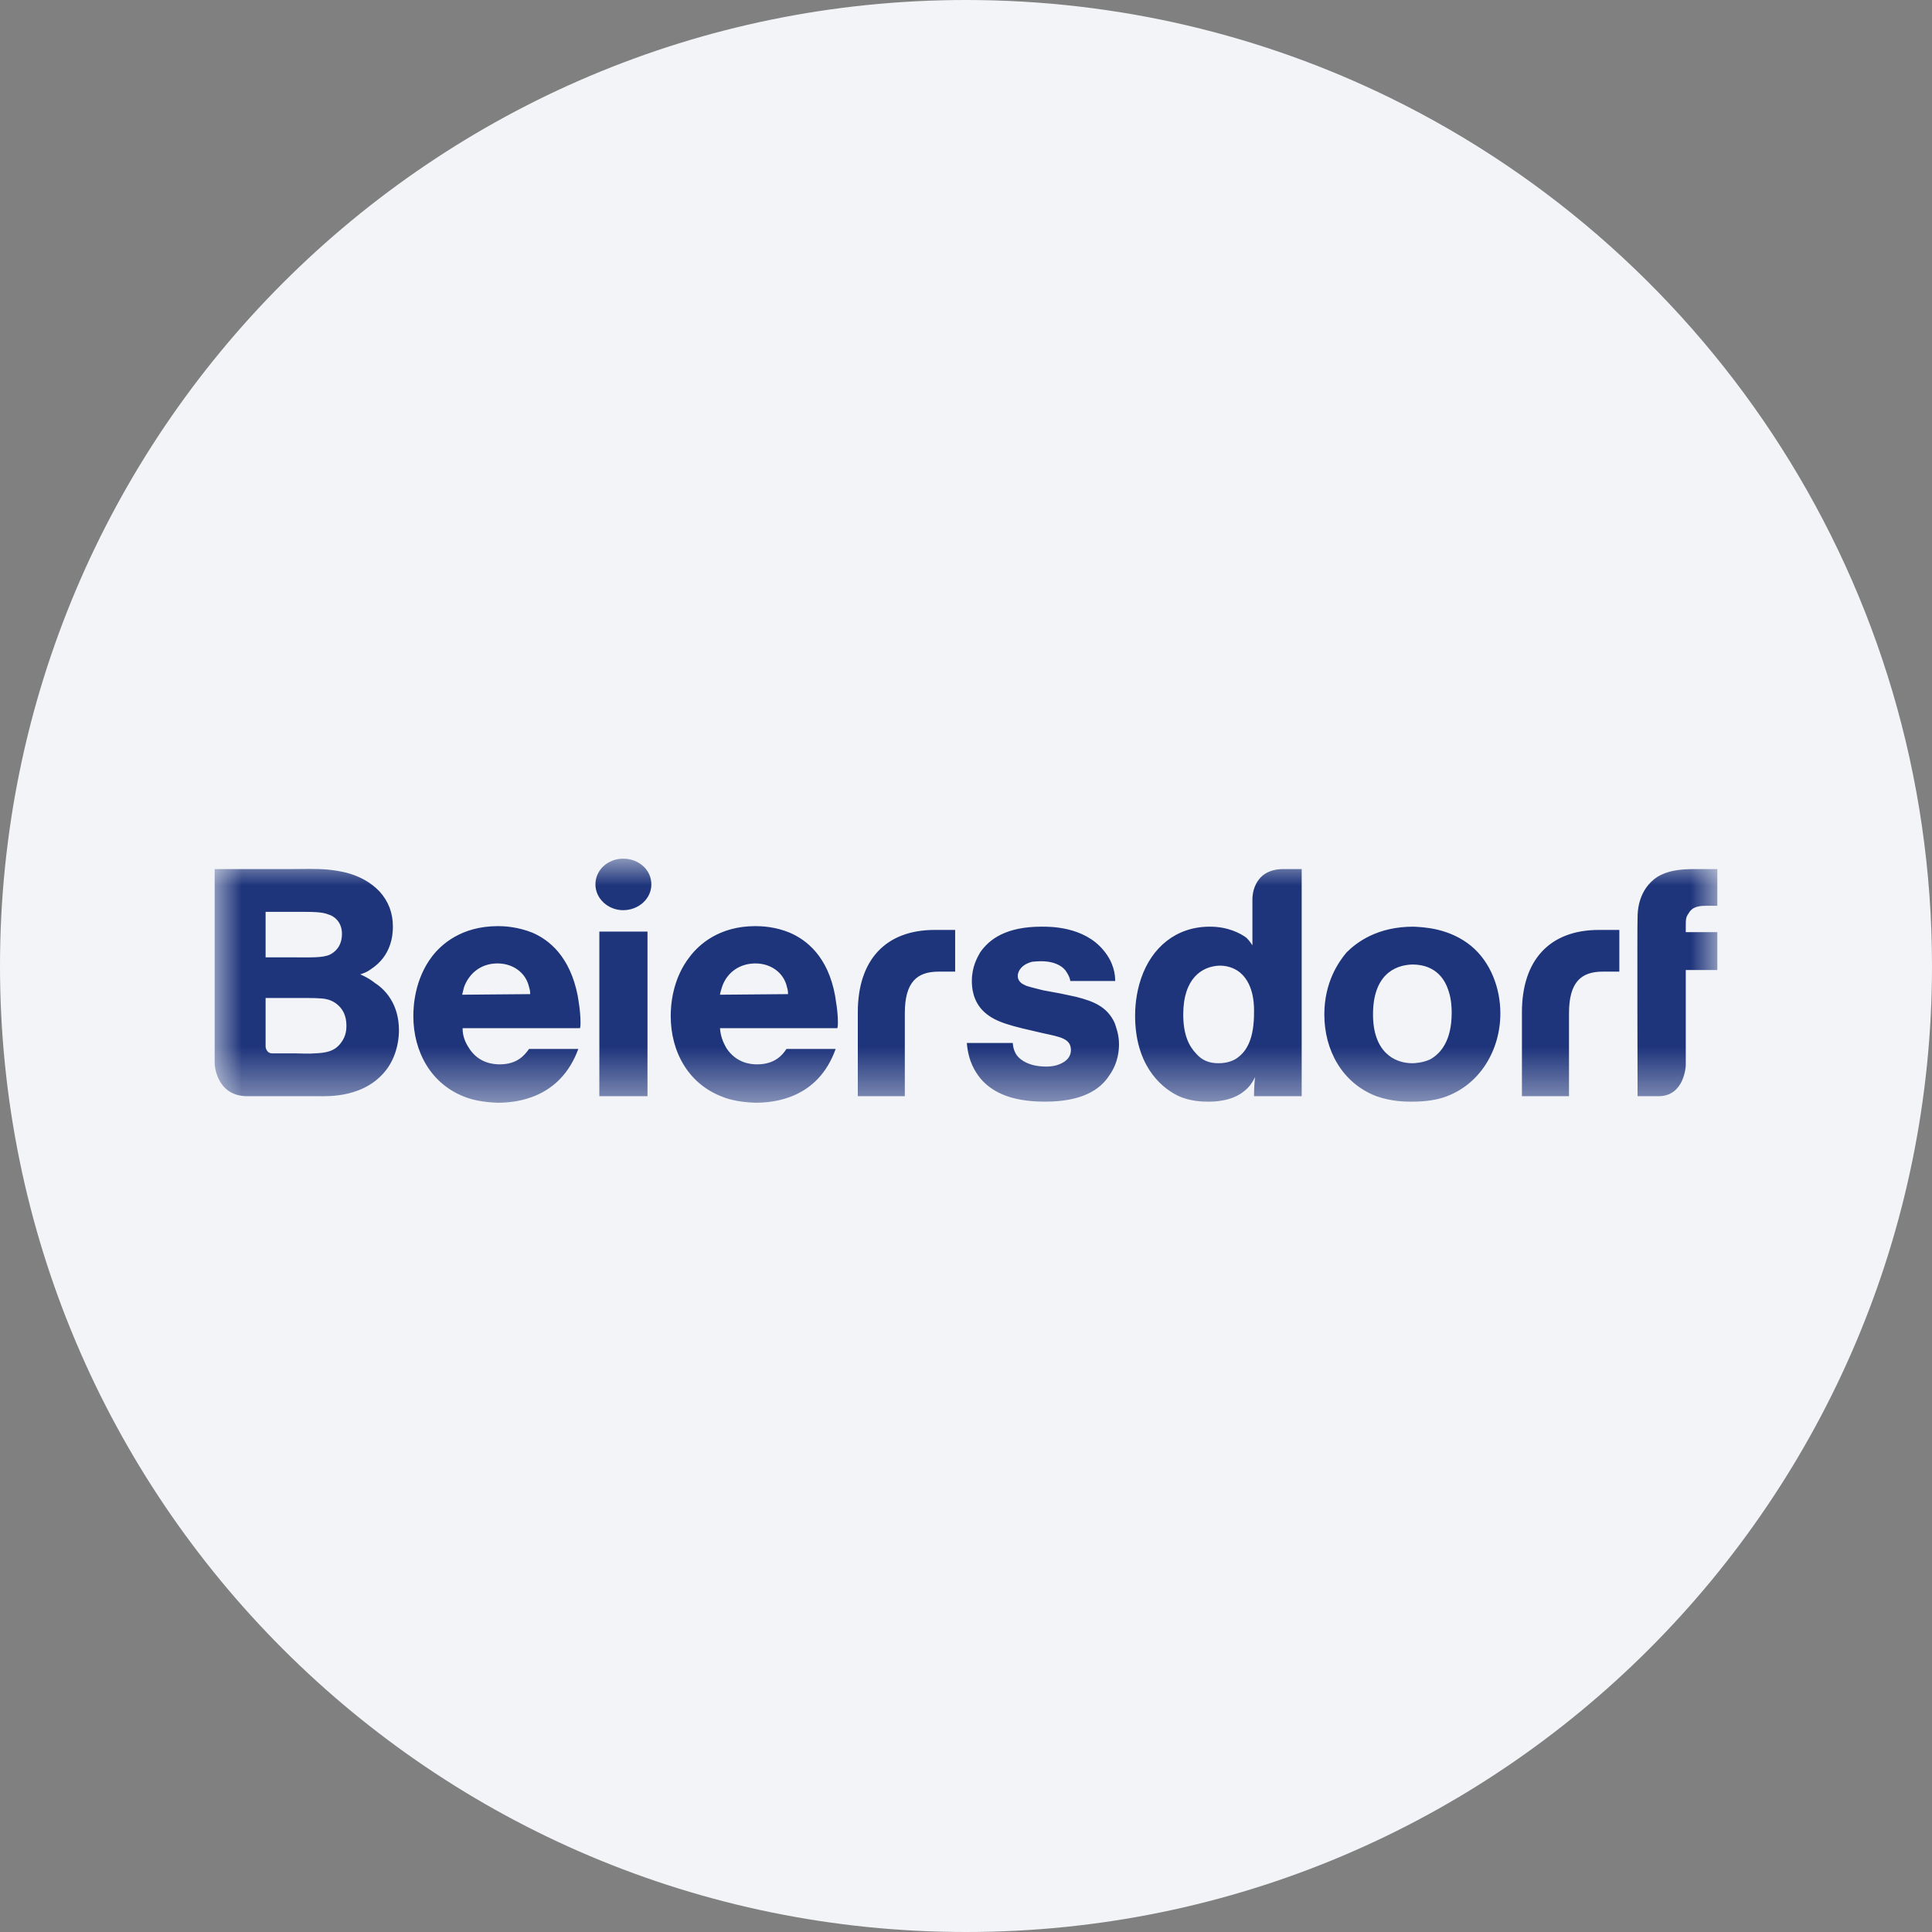 <svg height="36" viewBox="0 0 36 36" width="36" xmlns="http://www.w3.org/2000/svg" xmlns:xlink="http://www.w3.org/1999/xlink"><rect x="0" y="0" width="36" height="36" fill="#808080" stroke="none"/><mask id="a" fill="#fff"><path d="m0 0h28v4.548h-28z" fill="#fff" fill-rule="evenodd"/></mask><g fill="none" fill-rule="evenodd"><path d="m18 0c2.837 0 5.52.656 7.907 1.825 5.977 2.927 10.093 9.071 10.093 16.175 0 9.942-8.058 18-18 18-9.941 0-18-8.057-18-18 0-9.941 8.059-18 18-18z" fill="#f2f4f7" fill-rule="nonzero"/><path d="m8.137.48c0 .266-.237.48-.526.48-.278 0-.516-.214-.516-.48 0-.276.238-.48.516-.48.289 0 .526.204.526.48zm15.274 1.145c.371.307.546.797.546 1.257 0 .685-.381 1.339-1.052 1.565-.123.04-.309.081-.598.081-.114 0-.371 0-.661-.102-.639-.246-.969-.859-.969-1.523 0-.593.259-.971.413-1.155.196-.195.577-.481 1.248-.481.175.01.659.021 1.073.358zm-1.827 1.278c0 .695.393.909.733.909.052 0 .196-.01.33-.071.206-.113.403-.358.403-.869 0-.051 0-.246-.062-.419-.053-.164-.206-.481-.671-.481-.34.01-.733.205-.733.931zm-5.64-.624c-.01-.061-.031-.102-.062-.153-.062-.113-.216-.215-.485-.215-.083 0-.145.01-.165.01-.196.051-.268.174-.268.266 0 .102.093.153.124.164.041.03.196.061.35.102l.331.061.289.062c.309.081.566.174.71.48.021.062.083.215.083.399 0 .102-.01.347-.186.592-.174.266-.515.481-1.195.481-.671 0-1.011-.204-1.207-.44-.092-.122-.216-.295-.248-.654h.857c0 .031.009.133.071.225.073.102.248.215.547.215.032 0 .103 0 .186-.021.031-.01.279-.071.279-.286s-.197-.245-.526-.316c-.578-.133-.867-.195-1.084-.389-.227-.205-.236-.481-.236-.583 0-.266.103-.44.154-.531.176-.256.495-.481 1.145-.481.144 0 .783-.01 1.154.44.197.235.218.46.218.572zm-6.528.88c.01.142.052.255.124.378.185.275.453.296.567.296.33 0 .474-.174.547-.287h.917c-.33.931-1.155 1.002-1.495 1.002-.289-.009-.485-.061-.588-.101-.66-.236-.99-.849-.99-1.514 0-.173.02-.684.361-1.114.165-.214.536-.562 1.217-.562.113 0 .371.01.639.122.31.133.712.44.846 1.176.01.082.052.276.052.501 0 .03 0 .071-.011.103zm1.268-.635c0-.02 0-.071-.02-.132-.062-.277-.31-.44-.588-.44-.289 0-.526.163-.619.429-.021.062-.041.133-.041.154zm-6.064.635c0 .142.042.255.124.378.176.275.454.296.567.296.33 0 .465-.174.547-.287h.918c-.341.931-1.165 1.002-1.506 1.002-.279-.009-.485-.061-.588-.101-.649-.236-.98-.849-.98-1.514 0-.173.021-.684.351-1.114.165-.214.537-.562 1.228-.562.103 0 .36.01.639.122.309.133.701.44.845 1.176.011.082.052.276.052.501 0 .03 0 .071-.01.103zm1.259-.635c0-.02 0-.071-.021-.132-.062-.277-.309-.44-.588-.44-.289 0-.515.163-.619.429-.02.062-.031.133-.041.154zm14.376-2.331v4.233h-.888c0-.01 0-.225.021-.358-.071.143-.133.205-.195.256-.238.204-.588.204-.671.204-.093 0-.341 0-.577-.112-.35-.174-.794-.603-.794-1.493 0-.112.01-.399.113-.695.196-.572.649-.961 1.279-.961.341 0 .567.123.68.205.062.061.094.112.114.143v-.869s-.011-.552.577-.552h.341zm-2.207 2.71c0 .389.112.593.236.725.114.133.248.184.424.184s.299-.061.35-.102c.186-.132.309-.377.309-.838 0-.072.021-.511-.256-.746-.062-.051-.186-.133-.383-.133-.33.01-.68.235-.68.91zm-10.88 1.523h.897v-3.067h-.897zm-5.744-4.232c.226 0 .463-.01.691.01.154.02.618.051.959.409.165.184.247.398.247.654 0 .164-.031.542-.402.787-.083.062-.124.072-.206.102.144.062.226.123.278.164.175.112.443.378.443.879 0 .123-.02.42-.206.695-.402.572-1.124.532-1.299.532h-1.32c-.588 0-.609-.603-.609-.603v-3.629zm.041 1.645c.33 0 .546.011.68-.05.083-.041.227-.143.227-.389 0-.235-.165-.337-.247-.358-.124-.051-.279-.051-.557-.051h-.619v.848zm.031 1.789c.123 0 .247.011.371 0 .196-.009.361-.03.485-.194.103-.133.103-.266.103-.327 0-.347-.258-.47-.382-.491-.093-.02-.278-.02-.505-.02h-.619v.909s.01.123.124.123zm25.018-2.535c0-.112.012-.521.372-.756.247-.143.505-.143.773-.143h.341v.684h-.196c-.135 0-.269.011-.341.144-.051.071-.051.112-.051.245v.102h.588v.706h-.588v1.778s-.021.573-.506.573h-.392s-.009-3.241 0-3.333zm-14.53 1.769v1.564h.876v-1.544c0-.583.227-.777.63-.777h.308v-.777h-.381c-.918 0-1.433.563-1.433 1.534zm12.375 0v1.564h.877v-1.544c0-.583.227-.777.629-.777h.309v-.777h-.381c-.918 0-1.434.563-1.434 1.534z" fill="#1e347b" mask="url(#a)" transform="translate(4 16)"/></g></svg>
